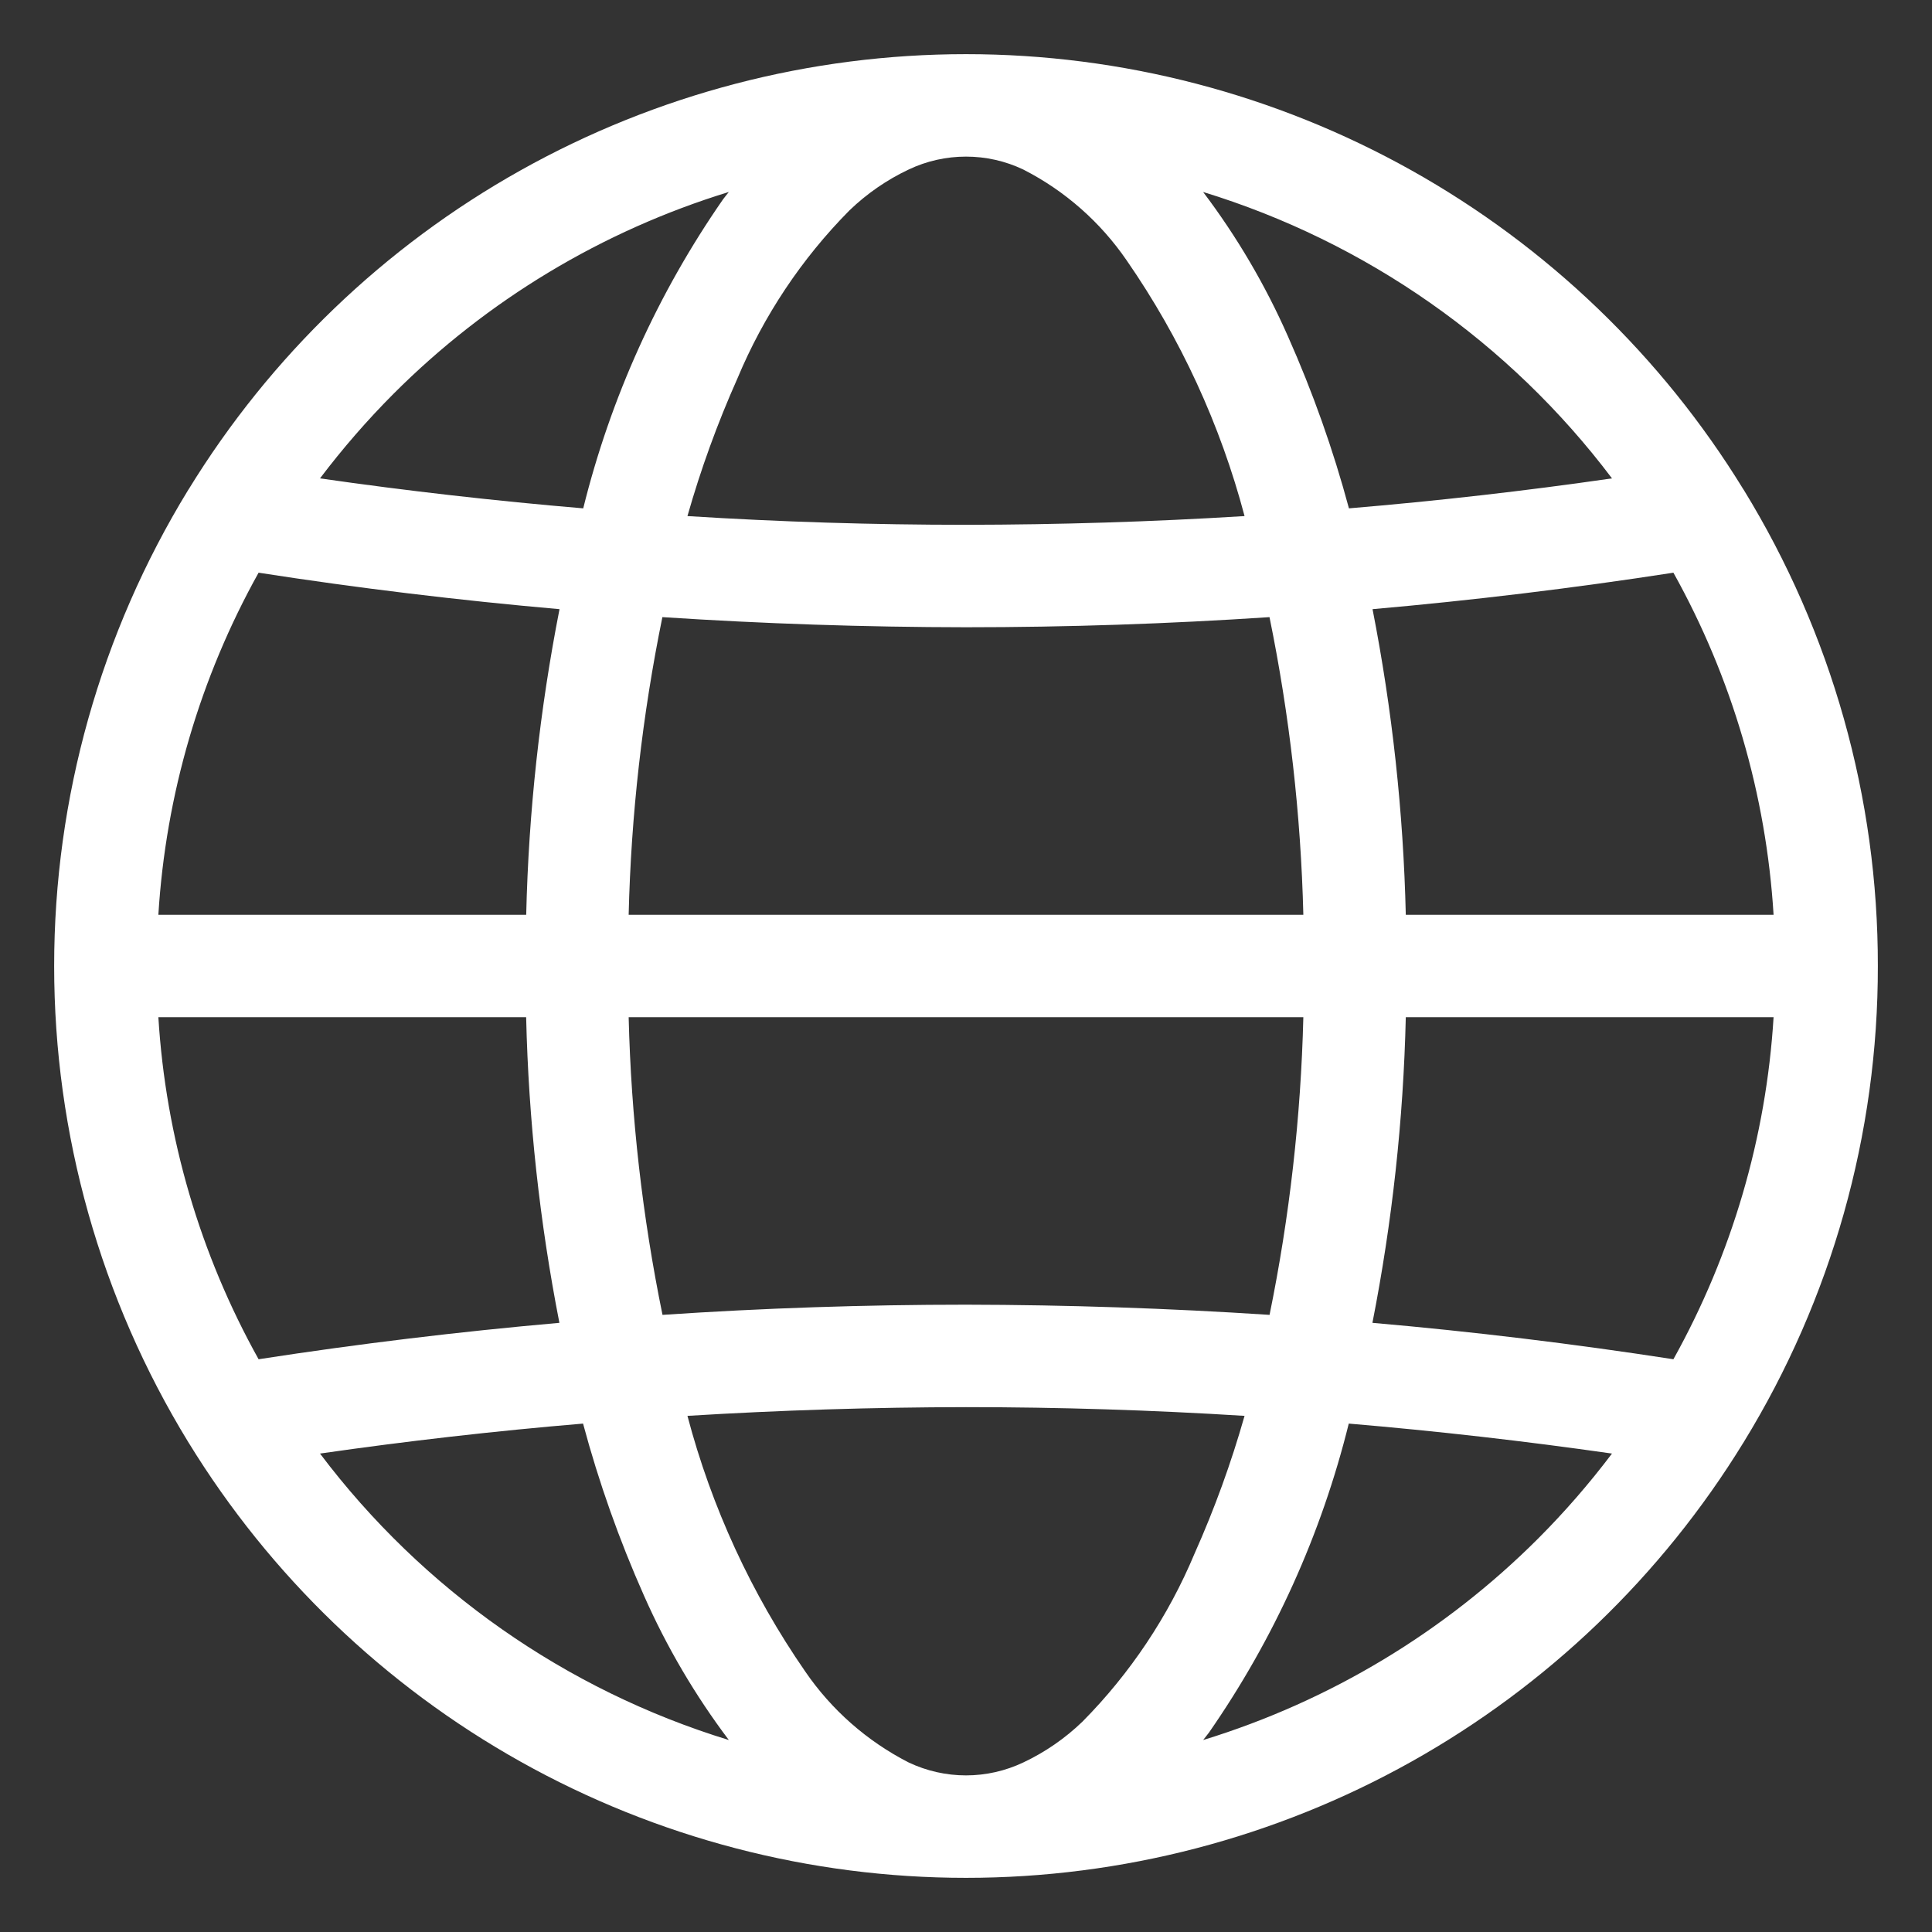 <svg width="33" height="33" viewBox="0 0 33 33" fill="none" xmlns="http://www.w3.org/2000/svg">
<rect x="0" y="0" width="33" height="33" fill="#333333" stroke="none"/>
<path d="M29.785 24.631C31.286 22.185 32.079 19.37 32.075 16.5V16.5C32.079 13.629 31.286 10.815 29.785 8.368L29.776 8.355C28.383 6.085 26.431 4.21 24.107 2.909C21.782 1.608 19.163 0.925 16.5 0.925C13.836 0.925 11.217 1.608 8.893 2.909C6.569 4.21 4.617 6.085 3.224 8.355L3.215 8.368C1.717 10.816 0.925 13.63 0.925 16.5C0.925 19.369 1.717 22.183 3.215 24.631L3.224 24.645C4.617 26.915 6.569 28.79 8.893 30.091C11.217 31.392 13.836 32.075 16.5 32.075C19.163 32.075 21.782 31.392 24.107 30.091C26.431 28.79 28.383 26.915 29.776 24.645L29.785 24.631ZM18.491 29.405C18.194 29.692 17.852 29.928 17.479 30.104C17.173 30.249 16.839 30.325 16.5 30.325C16.161 30.325 15.826 30.249 15.52 30.104C14.811 29.741 14.203 29.207 13.753 28.549C12.835 27.222 12.154 25.745 11.742 24.184C13.326 24.087 14.912 24.037 16.5 24.035C18.087 24.035 19.673 24.085 21.258 24.184C21.03 24.987 20.745 25.772 20.405 26.534C19.957 27.605 19.307 28.58 18.491 29.405ZM2.705 17.375H8.987C9.028 19.128 9.218 20.874 9.555 22.595C7.838 22.746 6.125 22.953 4.417 23.217C3.416 21.422 2.831 19.426 2.705 17.375ZM4.417 9.782C6.124 10.047 7.838 10.254 9.557 10.405C9.219 12.126 9.029 13.872 8.988 15.625H2.705C2.831 13.574 3.416 11.577 4.417 9.782ZM14.509 3.594C14.806 3.308 15.147 3.072 15.52 2.896C15.826 2.75 16.161 2.675 16.5 2.675C16.839 2.675 17.173 2.75 17.479 2.896C18.189 3.258 18.796 3.793 19.246 4.45C20.165 5.778 20.845 7.255 21.258 8.815C19.673 8.913 18.087 8.962 16.5 8.964C14.913 8.964 13.327 8.915 11.742 8.815C11.97 8.013 12.255 7.228 12.595 6.466C13.042 5.395 13.692 4.419 14.509 3.594ZM30.294 15.625H24.012C23.971 13.872 23.781 12.126 23.444 10.405C25.162 10.254 26.875 10.046 28.583 9.782C29.584 11.577 30.168 13.574 30.294 15.625ZM11.316 22.459C10.973 20.784 10.78 19.083 10.738 17.375H22.262C22.22 19.083 22.027 20.785 21.685 22.459C19.959 22.346 18.23 22.288 16.5 22.285C14.771 22.285 13.043 22.343 11.316 22.459ZM21.684 10.541C22.026 12.215 22.22 13.916 22.262 15.625H10.738C10.779 13.916 10.972 12.215 11.314 10.541C13.041 10.654 14.769 10.712 16.5 10.714C18.229 10.714 19.957 10.656 21.684 10.541ZM24.012 17.375H30.294C30.168 19.426 29.583 21.422 28.583 23.217C26.875 22.953 25.162 22.745 23.442 22.595C23.78 20.874 23.971 19.128 24.012 17.375ZM27.534 8.171C26.041 8.387 24.543 8.557 23.041 8.683C22.771 7.678 22.422 6.696 21.999 5.745C21.613 4.87 21.127 4.042 20.55 3.279C23.335 4.133 25.78 5.845 27.534 8.171ZM6.724 6.724C8.322 5.125 10.287 3.942 12.449 3.279C12.416 3.321 12.382 3.362 12.35 3.405C11.239 5.005 10.43 6.793 9.962 8.683C8.46 8.556 6.961 8.386 5.466 8.171C5.852 7.661 6.272 7.177 6.724 6.724ZM5.466 24.828C6.959 24.613 8.457 24.442 9.959 24.316C10.229 25.322 10.577 26.304 11 27.255C11.387 28.13 11.873 28.957 12.449 29.721C9.664 28.867 7.22 27.154 5.466 24.828ZM26.276 26.276C24.678 27.875 22.712 29.058 20.551 29.721C20.584 29.678 20.617 29.637 20.65 29.594C21.761 27.995 22.57 26.206 23.038 24.316C24.54 24.443 26.038 24.614 27.534 24.828C27.148 25.339 26.728 25.823 26.276 26.276Z" fill="#fff"/>
</svg>

